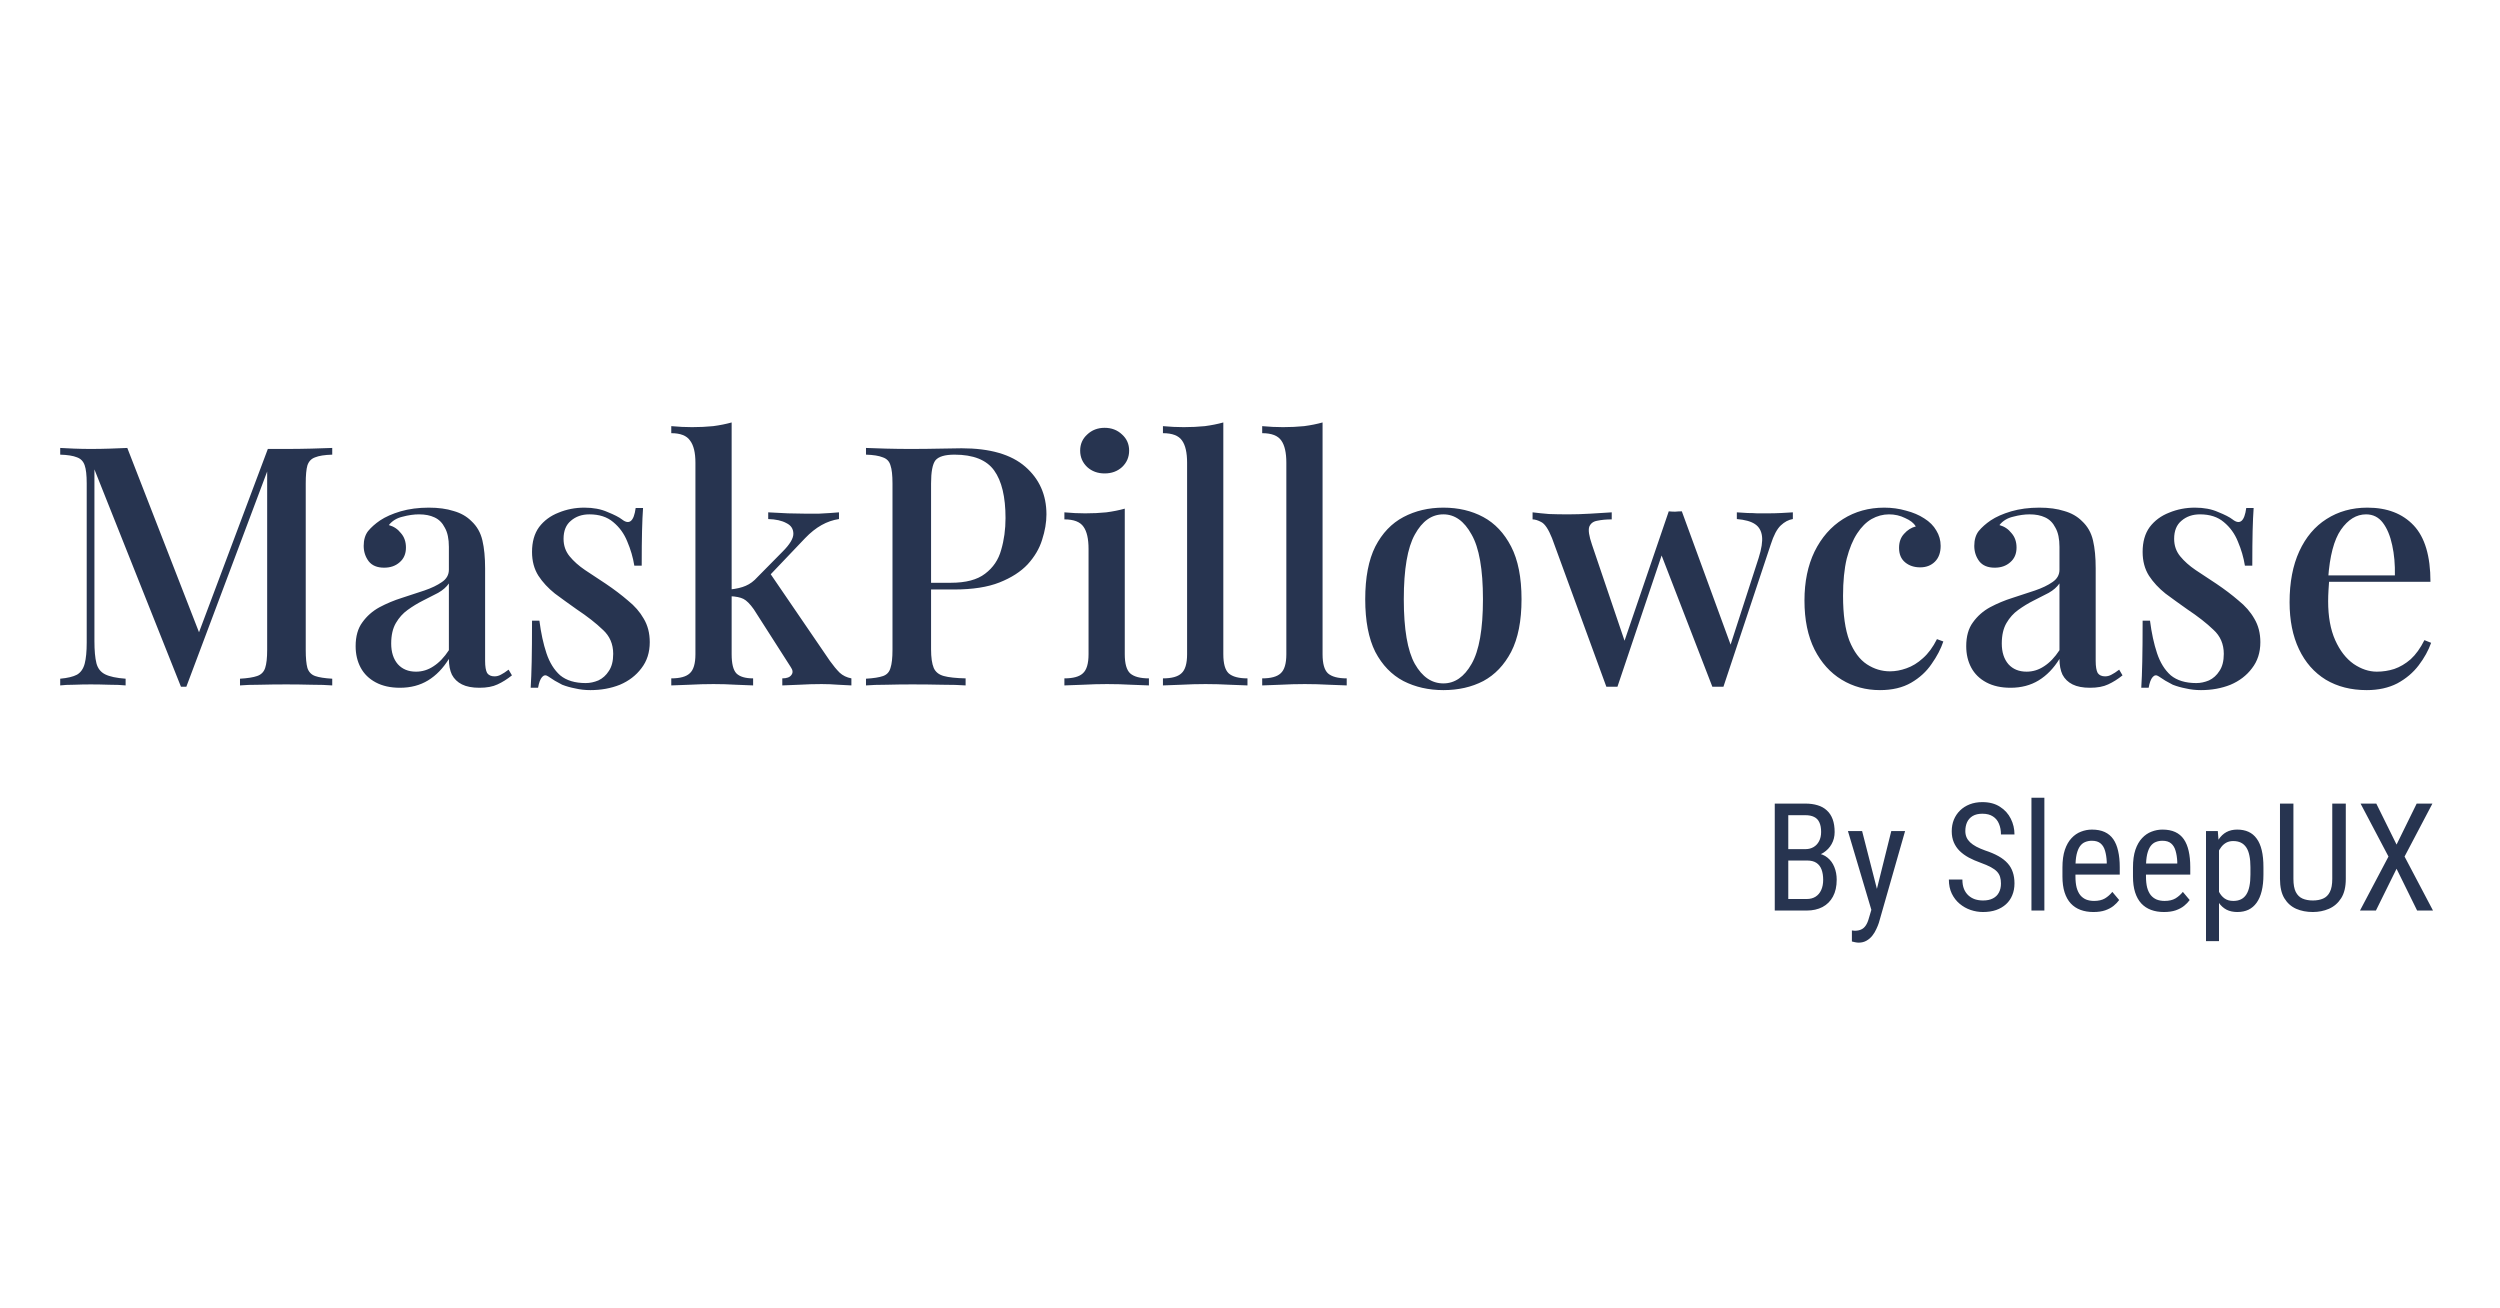 <svg xmlns="http://www.w3.org/2000/svg" fill="none" viewBox="0 0 1200 628" height="628" width="1200">
<path fill="#273450" d="M159.473 215.012V218.232C155.824 218.339 153.087 218.769 151.262 219.52C149.438 220.164 148.203 221.452 147.559 223.384C147.023 225.209 146.754 228.107 146.754 232.078V311.934C146.754 315.798 147.023 318.696 147.559 320.628C148.203 322.56 149.438 323.848 151.262 324.492C153.087 325.136 155.824 325.565 159.473 325.78V329C156.79 328.785 153.463 328.678 149.491 328.678C145.52 328.571 141.495 328.517 137.416 328.517C132.908 328.517 128.669 328.571 124.697 328.678C120.726 328.678 117.56 328.785 115.198 329V325.78C118.848 325.565 121.585 325.136 123.409 324.492C125.341 323.848 126.629 322.56 127.273 320.628C127.917 318.696 128.239 315.798 128.239 311.934V223.867L129.044 224.189L89.438 329.644H86.862L45.324 225.316V307.748C45.324 312.256 45.646 315.798 46.29 318.374C46.934 320.843 48.33 322.614 50.476 323.687C52.623 324.76 55.897 325.458 60.297 325.78V329C58.258 328.785 55.628 328.678 52.408 328.678C49.296 328.571 46.344 328.517 43.553 328.517C40.87 328.517 38.187 328.571 35.503 328.678C32.82 328.678 30.62 328.785 28.902 329V325.78C32.444 325.458 35.128 324.814 36.952 323.848C38.777 322.775 40.011 321.004 40.655 318.535C41.299 316.066 41.621 312.685 41.621 308.392V232.078C41.621 228.107 41.299 225.209 40.655 223.384C40.011 221.452 38.777 220.164 36.952 219.52C35.128 218.769 32.444 218.339 28.902 218.232V215.012C30.62 215.119 32.82 215.227 35.503 215.334C38.187 215.441 40.87 215.495 43.553 215.495C46.666 215.495 49.779 215.441 52.891 215.334C56.111 215.227 58.848 215.119 61.102 215.012L96.683 306.46L93.624 308.553L128.561 215.495C129.957 215.495 131.406 215.495 132.908 215.495C134.411 215.495 135.914 215.495 137.416 215.495C141.495 215.495 145.52 215.441 149.491 215.334C153.463 215.227 156.79 215.119 159.473 215.012ZM191.958 330.127C187.45 330.127 183.586 329.268 180.366 327.551C177.146 325.834 174.731 323.472 173.121 320.467C171.511 317.462 170.706 314.027 170.706 310.163C170.706 305.44 171.779 301.63 173.926 298.732C176.072 295.727 178.809 293.312 182.137 291.487C185.571 289.662 189.167 288.16 192.924 286.979C196.788 285.691 200.383 284.51 203.711 283.437C207.145 282.256 209.936 280.915 212.083 279.412C214.337 277.909 215.464 275.924 215.464 273.455V262.507C215.464 258.643 214.82 255.584 213.532 253.33C212.351 250.969 210.687 249.305 208.541 248.339C206.501 247.373 204.033 246.89 201.135 246.89C198.666 246.89 196.036 247.266 193.246 248.017C190.455 248.661 188.255 250.003 186.645 252.042C189.006 252.686 190.938 253.974 192.441 255.906C194.051 257.731 194.856 260.038 194.856 262.829C194.856 265.834 193.836 268.196 191.797 269.913C189.865 271.63 187.396 272.489 184.391 272.489C181.063 272.489 178.595 271.469 176.985 269.43C175.375 267.283 174.57 264.815 174.57 262.024C174.57 259.126 175.267 256.765 176.663 254.94C178.165 253.115 180.097 251.398 182.459 249.788C185.035 248.071 188.308 246.622 192.28 245.441C196.358 244.26 200.866 243.67 205.804 243.67C210.419 243.67 214.39 244.207 217.718 245.28C221.152 246.246 223.997 247.856 226.251 250.11C228.934 252.579 230.705 255.691 231.564 259.448C232.422 263.097 232.852 267.552 232.852 272.811V317.247C232.852 319.93 233.174 321.862 233.818 323.043C234.569 324.116 235.75 324.653 237.36 324.653C238.433 324.653 239.453 324.385 240.419 323.848C241.492 323.311 242.726 322.506 244.122 321.433L245.732 324.17C243.478 325.995 241.17 327.444 238.809 328.517C236.555 329.59 233.657 330.127 230.115 330.127C226.68 330.127 223.889 329.59 221.743 328.517C219.596 327.444 217.986 325.887 216.913 323.848C215.947 321.809 215.464 319.286 215.464 316.281C212.673 320.789 209.346 324.224 205.482 326.585C201.618 328.946 197.11 330.127 191.958 330.127ZM199.686 322.399C202.691 322.399 205.482 321.54 208.058 319.823C210.741 318.106 213.21 315.53 215.464 312.095V280.056C214.283 281.773 212.566 283.276 210.312 284.564C208.058 285.745 205.643 286.979 203.067 288.267C200.491 289.555 198.022 291.058 195.661 292.775C193.407 294.385 191.528 296.478 190.026 299.054C188.523 301.63 187.772 304.904 187.772 308.875C187.772 313.061 188.845 316.388 190.992 318.857C193.138 321.218 196.036 322.399 199.686 322.399ZM280.489 243.67C284.782 243.67 288.485 244.368 291.598 245.763C294.818 247.051 297.125 248.232 298.521 249.305C302.063 252.096 304.263 250.271 305.122 243.831H308.664C308.449 246.836 308.288 250.486 308.181 254.779C308.073 258.965 308.02 264.546 308.02 271.523H304.478C303.834 267.552 302.707 263.688 301.097 259.931C299.594 256.174 297.34 253.062 294.335 250.593C291.437 248.124 287.626 246.89 282.904 246.89C279.362 246.89 276.41 247.91 274.049 249.949C271.687 251.881 270.507 254.779 270.507 258.643C270.507 261.863 271.473 264.654 273.405 267.015C275.337 269.376 277.805 271.577 280.811 273.616C283.923 275.655 287.251 277.856 290.793 280.217C294.764 282.9 298.306 285.584 301.419 288.267C304.639 290.843 307.161 293.741 308.986 296.961C310.918 300.181 311.884 303.938 311.884 308.231C311.884 313.168 310.542 317.354 307.859 320.789C305.283 324.224 301.848 326.853 297.555 328.678C293.261 330.395 288.539 331.254 283.387 331.254C280.811 331.254 278.396 330.986 276.142 330.449C273.888 330.02 271.795 329.429 269.863 328.678C268.682 328.034 267.501 327.39 266.321 326.746C265.247 325.995 264.174 325.297 263.101 324.653C262.027 323.902 261.061 324.009 260.203 324.975C259.344 325.941 258.7 327.658 258.271 330.127H254.729C254.943 326.692 255.104 322.506 255.212 317.569C255.319 312.632 255.373 306.084 255.373 297.927H258.915C259.666 303.83 260.793 309.036 262.296 313.544C263.798 318.052 265.999 321.594 268.897 324.17C271.902 326.639 275.981 327.873 281.133 327.873C283.172 327.873 285.211 327.444 287.251 326.585C289.29 325.619 290.954 324.116 292.242 322.077C293.637 320.038 294.335 317.301 294.335 313.866C294.335 309.143 292.671 305.279 289.344 302.274C286.124 299.161 281.938 295.888 276.786 292.453C273.136 289.877 269.648 287.355 266.321 284.886C263.101 282.31 260.471 279.466 258.432 276.353C256.392 273.133 255.373 269.323 255.373 264.922C255.373 260.092 256.5 256.121 258.754 253.008C261.115 249.895 264.228 247.588 268.092 246.085C271.956 244.475 276.088 243.67 280.489 243.67ZM351.192 202.776V314.027C351.192 318.535 351.943 321.594 353.446 323.204C355.056 324.814 357.739 325.619 361.496 325.619V329C359.671 328.893 356.934 328.785 353.285 328.678C349.743 328.463 346.147 328.356 342.498 328.356C338.741 328.356 334.877 328.463 330.906 328.678C327.042 328.785 324.144 328.893 322.212 329V325.619C326.398 325.619 329.349 324.814 331.067 323.204C332.891 321.594 333.804 318.535 333.804 314.027V222.096C333.804 217.266 332.945 213.724 331.228 211.47C329.618 209.109 326.612 207.928 322.212 207.928V204.547C325.646 204.869 328.974 205.03 332.194 205.03C335.736 205.03 339.117 204.869 342.337 204.547C345.557 204.118 348.508 203.527 351.192 202.776ZM402.712 245.924V249.144C399.814 249.573 397.023 250.539 394.34 252.042C391.656 253.545 389.027 255.638 386.451 258.321L367.131 278.607L369.224 274.582L398.365 317.247C399.975 319.501 401.531 321.379 403.034 322.882C404.536 324.277 406.415 325.19 408.669 325.619V329C407.273 328.893 405.18 328.785 402.39 328.678C399.706 328.463 397.023 328.356 394.34 328.356C390.798 328.356 387.202 328.463 383.553 328.678C379.903 328.785 377.22 328.893 375.503 329V325.619C377.649 325.619 379.098 325.082 379.85 324.009C380.708 322.936 380.601 321.648 379.528 320.145L361.818 292.453C359.993 289.877 358.329 288.213 356.827 287.462C355.324 286.711 353.177 286.281 350.387 286.174V282.954C353.499 282.632 356.022 282.042 357.954 281.183C359.993 280.324 361.871 278.929 363.589 276.997L375.664 264.761C379.098 261.326 380.816 258.482 380.816 256.228C380.816 253.867 379.689 252.149 377.435 251.076C375.288 249.895 372.39 249.251 368.741 249.144V245.924C371.639 246.031 374.805 246.192 378.24 246.407C381.782 246.514 384.733 246.568 387.095 246.568C389.027 246.568 390.959 246.568 392.891 246.568C394.93 246.461 396.808 246.353 398.526 246.246C400.243 246.139 401.638 246.031 402.712 245.924ZM415.676 215.012C418.145 215.119 421.311 215.227 425.175 215.334C429.146 215.441 433.064 215.495 436.928 215.495C442.08 215.495 446.964 215.441 451.579 215.334C456.302 215.227 459.629 215.173 461.561 215.173C475.192 215.173 485.389 218.125 492.151 224.028C498.913 229.931 502.294 237.552 502.294 246.89C502.294 250.754 501.596 254.833 500.201 259.126C498.913 263.312 496.605 267.23 493.278 270.879C489.951 274.421 485.443 277.319 479.754 279.573C474.065 281.827 466.82 282.954 458.019 282.954H442.241V279.734H456.409C463.6 279.734 469.074 278.285 472.831 275.387C476.695 272.489 479.271 268.679 480.559 263.956C481.954 259.233 482.652 254.135 482.652 248.661C482.652 238.464 480.827 230.844 477.178 225.799C473.529 220.754 467.196 218.232 458.18 218.232C453.565 218.232 450.506 219.144 449.003 220.969C447.608 222.794 446.91 226.497 446.91 232.078V311.612C446.91 315.583 447.339 318.589 448.198 320.628C449.057 322.56 450.667 323.848 453.028 324.492C455.389 325.136 458.878 325.512 463.493 325.619V329C460.595 328.785 456.838 328.678 452.223 328.678C447.608 328.571 442.831 328.517 437.894 328.517C433.601 328.517 429.468 328.571 425.497 328.678C421.633 328.678 418.359 328.785 415.676 329V325.78C419.325 325.565 422.062 325.136 423.887 324.492C425.712 323.848 426.892 322.56 427.429 320.628C428.073 318.696 428.395 315.798 428.395 311.934V232.078C428.395 228.107 428.073 225.209 427.429 223.384C426.892 221.452 425.658 220.164 423.726 219.52C421.901 218.769 419.218 218.339 415.676 218.232V215.012ZM530.23 205.352C533.557 205.352 536.348 206.425 538.602 208.572C540.856 210.611 541.983 213.187 541.983 216.3C541.983 219.413 540.856 222.042 538.602 224.189C536.348 226.228 533.557 227.248 530.23 227.248C526.903 227.248 524.112 226.228 521.858 224.189C519.604 222.042 518.477 219.413 518.477 216.3C518.477 213.187 519.604 210.611 521.858 208.572C524.112 206.425 526.903 205.352 530.23 205.352ZM539.89 244.153V314.027C539.89 318.535 540.749 321.594 542.466 323.204C544.291 324.814 547.296 325.619 551.482 325.619V329C549.657 328.893 546.813 328.785 542.949 328.678C539.192 328.463 535.328 328.356 531.357 328.356C527.6 328.356 523.736 328.463 519.765 328.678C515.794 328.785 512.842 328.893 510.91 329V325.619C515.096 325.619 518.048 324.814 519.765 323.204C521.59 321.594 522.502 318.535 522.502 314.027V263.473C522.502 258.643 521.697 255.101 520.087 252.847C518.477 250.486 515.418 249.305 510.91 249.305V245.924C514.345 246.246 517.672 246.407 520.892 246.407C524.541 246.407 527.922 246.246 531.035 245.924C534.255 245.495 537.207 244.904 539.89 244.153ZM587.193 202.776V314.027C587.193 318.535 588.051 321.594 589.769 323.204C591.593 324.814 594.599 325.619 598.785 325.619V329C596.96 328.893 594.116 328.785 590.252 328.678C586.388 328.463 582.524 328.356 578.66 328.356C574.796 328.356 570.878 328.463 566.907 328.678C563.043 328.785 560.145 328.893 558.213 329V325.619C562.399 325.619 565.35 324.814 567.068 323.204C568.892 321.594 569.805 318.535 569.805 314.027V222.096C569.805 217.266 569 213.724 567.39 211.47C565.78 209.109 562.721 207.928 558.213 207.928V204.547C561.647 204.869 564.975 205.03 568.195 205.03C571.737 205.03 575.118 204.869 578.338 204.547C581.558 204.118 584.509 203.527 587.193 202.776ZM634.832 202.776V314.027C634.832 318.535 635.691 321.594 637.408 323.204C639.233 324.814 642.238 325.619 646.424 325.619V329C644.6 328.893 641.755 328.785 637.891 328.678C634.027 328.463 630.163 328.356 626.299 328.356C622.435 328.356 618.518 328.463 614.546 328.678C610.682 328.785 607.784 328.893 605.852 329V325.619C610.038 325.619 612.99 324.814 614.707 323.204C616.532 321.594 617.444 318.535 617.444 314.027V222.096C617.444 217.266 616.639 213.724 615.029 211.47C613.419 209.109 610.36 207.928 605.852 207.928V204.547C609.287 204.869 612.614 205.03 615.834 205.03C619.376 205.03 622.757 204.869 625.977 204.547C629.197 204.118 632.149 203.527 634.832 202.776ZM692.821 243.67C700.012 243.67 706.399 245.173 711.98 248.178C717.561 251.183 722.016 255.906 725.343 262.346C728.67 268.786 730.334 277.212 730.334 287.623C730.334 298.034 728.67 306.46 725.343 312.9C722.016 319.233 717.561 323.902 711.98 326.907C706.399 329.805 700.012 331.254 692.821 331.254C685.737 331.254 679.351 329.805 673.662 326.907C667.973 323.902 663.465 319.233 660.138 312.9C656.918 306.46 655.308 298.034 655.308 287.623C655.308 277.212 656.918 268.786 660.138 262.346C663.465 255.906 667.973 251.183 673.662 248.178C679.351 245.173 685.737 243.67 692.821 243.67ZM692.821 246.89C687.24 246.89 682.678 250.11 679.136 256.55C675.594 262.883 673.823 273.24 673.823 287.623C673.823 302.006 675.594 312.363 679.136 318.696C682.678 324.921 687.24 328.034 692.821 328.034C698.295 328.034 702.803 324.921 706.345 318.696C709.994 312.363 711.819 302.006 711.819 287.623C711.819 273.24 709.994 262.883 706.345 256.55C702.803 250.11 698.295 246.89 692.821 246.89ZM773.631 245.924V249.305C771.055 249.305 768.747 249.52 766.708 249.949C764.776 250.271 763.488 251.237 762.844 252.847C762.307 254.457 762.736 257.301 764.132 261.38L780.393 309.358L778.944 310.002L801.001 245.441L804.221 246.89L776.368 329.644C775.509 329.644 774.65 329.644 773.792 329.644C772.933 329.644 772.021 329.644 771.055 329.644L744.973 258.321C743.255 254.028 741.538 251.452 739.821 250.593C738.211 249.734 736.815 249.305 735.635 249.305V245.924C738.211 246.246 740.84 246.514 743.524 246.729C746.314 246.836 749.373 246.89 752.701 246.89C756.028 246.89 759.516 246.783 763.166 246.568C766.922 246.353 770.411 246.139 773.631 245.924ZM860.571 245.924V249.144C858.531 249.466 856.599 250.486 854.775 252.203C852.95 253.92 851.34 256.979 849.945 261.38L827.244 329.644C826.385 329.644 825.473 329.644 824.507 329.644C823.648 329.644 822.789 329.644 821.931 329.644L796.976 265.083L801.001 245.441C802.074 245.548 803.094 245.602 804.06 245.602C805.133 245.495 806.206 245.441 807.28 245.441L831.43 311.451L829.981 311.612L844.149 267.82C845.544 263.419 846.081 259.931 845.759 257.355C845.437 254.779 844.31 252.847 842.378 251.559C840.446 250.271 837.548 249.466 833.684 249.144V245.924C835.616 246.031 837.333 246.139 838.836 246.246C840.446 246.246 842.002 246.3 843.505 246.407C845.115 246.407 846.725 246.407 848.335 246.407C850.696 246.407 852.896 246.353 854.936 246.246C857.082 246.139 858.961 246.031 860.571 245.924ZM904.463 243.67C908.113 243.67 911.601 244.153 914.928 245.119C918.256 245.978 921.154 247.212 923.622 248.822C926.198 250.432 928.13 252.364 929.418 254.618C930.814 256.872 931.511 259.341 931.511 262.024C931.511 265.244 930.599 267.766 928.774 269.591C926.95 271.416 924.588 272.328 921.69 272.328C918.792 272.328 916.377 271.523 914.445 269.913C912.513 268.303 911.547 265.995 911.547 262.99C911.547 260.199 912.352 257.945 913.962 256.228C915.572 254.403 917.451 253.223 919.597 252.686C918.631 251.076 916.914 249.734 914.445 248.661C912.084 247.48 909.508 246.89 906.717 246.89C903.819 246.89 901.029 247.641 898.345 249.144C895.769 250.647 893.462 252.954 891.422 256.067C889.383 259.18 887.719 263.205 886.431 268.142C885.251 273.079 884.66 279.036 884.66 286.013C884.66 295.029 885.68 302.22 887.719 307.587C889.866 312.846 892.657 316.603 896.091 318.857C899.526 321.111 903.229 322.238 907.2 322.238C909.776 322.238 912.406 321.755 915.089 320.789C917.88 319.823 920.51 318.213 922.978 315.959C925.554 313.705 927.808 310.646 929.74 306.782L932.799 307.909C931.619 311.451 929.74 315.047 927.164 318.696C924.696 322.345 921.422 325.351 917.343 327.712C913.265 330.073 908.274 331.254 902.37 331.254C895.608 331.254 889.49 329.59 884.016 326.263C878.542 322.936 874.195 318.106 870.975 311.773C867.755 305.333 866.145 297.498 866.145 288.267C866.145 279.251 867.755 271.416 870.975 264.761C874.303 257.999 878.864 252.793 884.66 249.144C890.456 245.495 897.057 243.67 904.463 243.67ZM965.041 330.127C960.533 330.127 956.669 329.268 953.449 327.551C950.229 325.834 947.814 323.472 946.204 320.467C944.594 317.462 943.789 314.027 943.789 310.163C943.789 305.44 944.862 301.63 947.009 298.732C949.155 295.727 951.892 293.312 955.22 291.487C958.654 289.662 962.25 288.16 966.007 286.979C969.871 285.691 973.466 284.51 976.794 283.437C980.228 282.256 983.019 280.915 985.166 279.412C987.42 277.909 988.547 275.924 988.547 273.455V262.507C988.547 258.643 987.903 255.584 986.615 253.33C985.434 250.969 983.77 249.305 981.624 248.339C979.584 247.373 977.116 246.89 974.218 246.89C971.749 246.89 969.119 247.266 966.329 248.017C963.538 248.661 961.338 250.003 959.728 252.042C962.089 252.686 964.021 253.974 965.524 255.906C967.134 257.731 967.939 260.038 967.939 262.829C967.939 265.834 966.919 268.196 964.88 269.913C962.948 271.63 960.479 272.489 957.474 272.489C954.146 272.489 951.678 271.469 950.068 269.43C948.458 267.283 947.653 264.815 947.653 262.024C947.653 259.126 948.35 256.765 949.746 254.94C951.248 253.115 953.18 251.398 955.542 249.788C958.118 248.071 961.391 246.622 965.363 245.441C969.441 244.26 973.949 243.67 978.887 243.67C983.502 243.67 987.473 244.207 990.801 245.28C994.235 246.246 997.08 247.856 999.334 250.11C1002.02 252.579 1003.79 255.691 1004.65 259.448C1005.51 263.097 1005.93 267.552 1005.93 272.811V317.247C1005.93 319.93 1006.26 321.862 1006.9 323.043C1007.65 324.116 1008.83 324.653 1010.44 324.653C1011.52 324.653 1012.54 324.385 1013.5 323.848C1014.58 323.311 1015.81 322.506 1017.2 321.433L1018.81 324.17C1016.56 325.995 1014.25 327.444 1011.89 328.517C1009.64 329.59 1006.74 330.127 1003.2 330.127C999.763 330.127 996.972 329.59 994.826 328.517C992.679 327.444 991.069 325.887 989.996 323.848C989.03 321.809 988.547 319.286 988.547 316.281C985.756 320.789 982.429 324.224 978.565 326.585C974.701 328.946 970.193 330.127 965.041 330.127ZM972.769 322.399C975.774 322.399 978.565 321.54 981.141 319.823C983.824 318.106 986.293 315.53 988.547 312.095V280.056C987.366 281.773 985.649 283.276 983.395 284.564C981.141 285.745 978.726 286.979 976.15 288.267C973.574 289.555 971.105 291.058 968.744 292.775C966.49 294.385 964.611 296.478 963.109 299.054C961.606 301.63 960.855 304.904 960.855 308.875C960.855 313.061 961.928 316.388 964.075 318.857C966.221 321.218 969.119 322.399 972.769 322.399ZM1053.57 243.67C1057.87 243.67 1061.57 244.368 1064.68 245.763C1067.9 247.051 1070.21 248.232 1071.6 249.305C1075.15 252.096 1077.35 250.271 1078.2 243.831H1081.75C1081.53 246.836 1081.37 250.486 1081.26 254.779C1081.16 258.965 1081.1 264.546 1081.1 271.523H1077.56C1076.92 267.552 1075.79 263.688 1074.18 259.931C1072.68 256.174 1070.42 253.062 1067.42 250.593C1064.52 248.124 1060.71 246.89 1055.99 246.89C1052.44 246.89 1049.49 247.91 1047.13 249.949C1044.77 251.881 1043.59 254.779 1043.59 258.643C1043.59 261.863 1044.56 264.654 1046.49 267.015C1048.42 269.376 1050.89 271.577 1053.89 273.616C1057.01 275.655 1060.33 277.856 1063.88 280.217C1067.85 282.9 1071.39 285.584 1074.5 288.267C1077.72 290.843 1080.24 293.741 1082.07 296.961C1084 300.181 1084.97 303.938 1084.97 308.231C1084.97 313.168 1083.63 317.354 1080.94 320.789C1078.37 324.224 1074.93 326.853 1070.64 328.678C1066.34 330.395 1061.62 331.254 1056.47 331.254C1053.89 331.254 1051.48 330.986 1049.22 330.449C1046.97 330.02 1044.88 329.429 1042.95 328.678C1041.77 328.034 1040.58 327.39 1039.4 326.746C1038.33 325.995 1037.26 325.297 1036.18 324.653C1035.11 323.902 1034.14 324.009 1033.29 324.975C1032.43 325.941 1031.78 327.658 1031.35 330.127H1027.81C1028.03 326.692 1028.19 322.506 1028.29 317.569C1028.4 312.632 1028.46 306.084 1028.46 297.927H1032C1032.75 303.83 1033.88 309.036 1035.38 313.544C1036.88 318.052 1039.08 321.594 1041.98 324.17C1044.99 326.639 1049.06 327.873 1054.22 327.873C1056.26 327.873 1058.29 327.444 1060.33 326.585C1062.37 325.619 1064.04 324.116 1065.32 322.077C1066.72 320.038 1067.42 317.301 1067.42 313.866C1067.42 309.143 1065.75 305.279 1062.43 302.274C1059.21 299.161 1055.02 295.888 1049.87 292.453C1046.22 289.877 1042.73 287.355 1039.4 284.886C1036.18 282.31 1033.55 279.466 1031.51 276.353C1029.48 273.133 1028.46 269.323 1028.46 264.922C1028.46 260.092 1029.58 256.121 1031.84 253.008C1034.2 249.895 1037.31 247.588 1041.17 246.085C1045.04 244.475 1049.17 243.67 1053.57 243.67ZM1136.35 243.67C1145.8 243.67 1153.2 246.514 1158.57 252.203C1163.93 257.892 1166.62 266.908 1166.62 279.251H1111.07L1110.75 276.192H1149.55C1149.66 270.933 1149.23 266.103 1148.26 261.702C1147.3 257.194 1145.8 253.598 1143.76 250.915C1141.72 248.232 1139.03 246.89 1135.71 246.89C1131.09 246.89 1127.07 249.359 1123.63 254.296C1120.3 259.126 1118.26 266.908 1117.51 277.641L1118 278.446C1117.89 279.949 1117.78 281.612 1117.67 283.437C1117.57 285.154 1117.51 286.872 1117.51 288.589C1117.51 295.995 1118.64 302.22 1120.89 307.265C1123.15 312.31 1126.1 316.12 1129.75 318.696C1133.4 321.165 1137.1 322.399 1140.86 322.399C1143.76 322.399 1146.55 321.97 1149.23 321.111C1152.02 320.145 1154.65 318.589 1157.12 316.442C1159.59 314.188 1161.79 311.129 1163.72 307.265L1166.94 308.553C1165.65 312.202 1163.67 315.798 1160.98 319.34C1158.3 322.882 1154.86 325.78 1150.68 328.034C1146.49 330.181 1141.61 331.254 1136.03 331.254C1128.51 331.254 1121.97 329.59 1116.39 326.263C1110.8 322.828 1106.51 317.945 1103.51 311.612C1100.5 305.279 1099 297.766 1099 289.072C1099 279.519 1100.55 271.362 1103.67 264.6C1106.78 257.838 1111.13 252.686 1116.71 249.144C1122.4 245.495 1128.94 243.67 1136.35 243.67Z"></path>
<path fill="#273450" d="M867.437 413.049H856.999L856.929 407.583H866.626C868.084 407.583 869.376 407.254 870.505 406.596C871.633 405.938 872.515 404.997 873.15 403.775C873.808 402.529 874.137 401.048 874.137 399.332C874.137 397.451 873.855 395.923 873.291 394.748C872.75 393.549 871.915 392.679 870.787 392.138C869.682 391.574 868.272 391.292 866.555 391.292H858.375V437.062H851.886V385.72H866.555C868.765 385.72 870.74 385.991 872.48 386.531C874.219 387.049 875.688 387.871 876.887 389C878.11 390.105 879.038 391.515 879.673 393.231C880.308 394.947 880.625 397.004 880.625 399.402C880.625 401.518 880.143 403.434 879.179 405.15C878.239 406.843 876.923 408.23 875.23 409.311C873.537 410.392 871.586 411.086 869.376 411.391L867.437 413.049ZM867.19 437.062H854.319L858.092 431.526H867.19C868.883 431.526 870.317 431.15 871.492 430.398C872.668 429.646 873.561 428.588 874.172 427.224C874.807 425.837 875.124 424.203 875.124 422.323C875.124 420.419 874.866 418.773 874.348 417.386C873.831 415.999 873.009 414.929 871.88 414.177C870.752 413.425 869.271 413.049 867.437 413.049H859.08L859.15 407.583H870.434L871.88 409.558C873.996 409.769 875.771 410.475 877.205 411.674C878.662 412.849 879.755 414.353 880.484 416.187C881.236 418.021 881.613 420.042 881.613 422.252C881.613 425.449 881.013 428.153 879.814 430.363C878.639 432.549 876.97 434.218 874.807 435.37C872.644 436.498 870.105 437.062 867.19 437.062ZM899.314 433.113L907.813 398.909H914.442L901.853 442.951C901.548 443.892 901.136 444.903 900.619 445.984C900.125 447.089 899.491 448.135 898.715 449.122C897.939 450.11 897.011 450.909 895.929 451.52C894.848 452.155 893.578 452.472 892.121 452.472C891.674 452.472 891.098 452.402 890.393 452.261C889.711 452.12 889.217 452.002 888.912 451.908V446.619C889.053 446.642 889.276 446.666 889.582 446.689C889.887 446.736 890.111 446.76 890.252 446.76C891.474 446.76 892.509 446.56 893.355 446.16C894.225 445.784 894.965 445.138 895.576 444.221C896.188 443.327 896.705 442.093 897.128 440.518L899.314 433.113ZM893.813 398.909L901.395 428.529L903.017 435.405L898.574 437.803L887.008 398.909H893.813ZM960.459 424.086C960.459 422.887 960.318 421.829 960.036 420.912C959.754 419.972 959.26 419.126 958.555 418.373C957.85 417.621 956.863 416.904 955.593 416.222C954.324 415.541 952.713 414.847 950.762 414.142C948.646 413.39 946.731 412.555 945.014 411.638C943.298 410.698 941.829 409.628 940.607 408.429C939.408 407.23 938.479 405.855 937.821 404.304C937.163 402.752 936.834 400.977 936.834 398.979C936.834 396.981 937.174 395.135 937.856 393.443C938.561 391.75 939.549 390.281 940.818 389.035C942.111 387.766 943.663 386.778 945.473 386.073C947.283 385.368 949.305 385.015 951.538 385.015C954.876 385.015 957.685 385.756 959.966 387.237C962.27 388.694 964.009 390.61 965.185 392.984C966.36 395.335 966.948 397.851 966.948 400.531H960.459C960.459 398.603 960.142 396.899 959.507 395.418C958.896 393.913 957.932 392.738 956.616 391.891C955.323 391.021 953.63 390.587 951.538 390.587C949.657 390.587 948.106 390.951 946.883 391.68C945.684 392.408 944.791 393.396 944.203 394.642C943.639 395.888 943.357 397.31 943.357 398.909C943.357 399.99 943.545 400.977 943.921 401.871C944.297 402.74 944.873 403.551 945.649 404.304C946.448 405.056 947.436 405.749 948.611 406.384C949.81 407.019 951.221 407.63 952.843 408.218C955.358 409.041 957.509 409.957 959.296 410.968C961.082 411.979 962.54 413.119 963.668 414.389C964.797 415.635 965.619 417.057 966.137 418.655C966.677 420.231 966.948 422.017 966.948 424.015C966.948 426.108 966.595 428 965.89 429.693C965.208 431.385 964.209 432.831 962.893 434.03C961.576 435.229 959.989 436.157 958.132 436.816C956.275 437.45 954.183 437.768 951.855 437.768C949.834 437.768 947.847 437.439 945.896 436.78C943.968 436.122 942.217 435.135 940.642 433.818C939.067 432.502 937.809 430.88 936.869 428.952C935.929 427.001 935.458 424.744 935.458 422.182H941.947C941.947 423.945 942.205 425.461 942.722 426.731C943.24 427.977 943.957 429.011 944.873 429.834C945.79 430.656 946.836 431.268 948.012 431.667C949.211 432.043 950.492 432.232 951.855 432.232C953.736 432.232 955.311 431.902 956.581 431.244C957.874 430.586 958.837 429.646 959.472 428.423C960.13 427.201 960.459 425.755 960.459 424.086ZM981.3 382.899V437.062H975.093V382.899H981.3ZM1004.82 437.768C1002.54 437.768 1000.48 437.427 998.649 436.745C996.815 436.063 995.252 435.029 993.959 433.642C992.666 432.232 991.678 430.457 990.997 428.317C990.315 426.178 989.974 423.651 989.974 420.736V416.434C989.974 413.072 990.362 410.228 991.138 407.9C991.937 405.573 993.007 403.704 994.347 402.294C995.687 400.86 997.203 399.825 998.896 399.191C1000.59 398.532 1002.33 398.203 1004.11 398.203C1006.51 398.203 1008.56 398.591 1010.25 399.367C1011.94 400.143 1013.32 401.295 1014.38 402.823C1015.43 404.351 1016.21 406.231 1016.7 408.465C1017.22 410.698 1017.48 413.272 1017.48 416.187V419.819H993.641V414.495H1011.24V413.613C1011.14 411.638 1010.87 409.899 1010.43 408.394C1010 406.89 1009.3 405.714 1008.31 404.868C1007.32 403.998 1005.92 403.563 1004.11 403.563C1002.96 403.563 1001.89 403.763 1000.91 404.163C999.942 404.539 999.107 405.209 998.402 406.173C997.72 407.113 997.179 408.418 996.78 410.087C996.404 411.756 996.216 413.872 996.216 416.434V420.736C996.216 422.781 996.404 424.544 996.78 426.025C997.179 427.483 997.755 428.694 998.508 429.657C999.283 430.598 1000.22 431.303 1001.33 431.773C1002.46 432.22 1003.74 432.443 1005.17 432.443C1007.26 432.443 1008.99 432.043 1010.36 431.244C1011.72 430.421 1012.91 429.375 1013.92 428.106L1017.2 432.02C1016.51 432.984 1015.62 433.912 1014.52 434.806C1013.44 435.676 1012.1 436.393 1010.5 436.957C1008.92 437.497 1007.03 437.768 1004.82 437.768ZM1038.67 437.768C1036.39 437.768 1034.33 437.427 1032.5 436.745C1030.67 436.063 1029.1 435.029 1027.81 433.642C1026.52 432.232 1025.53 430.457 1024.85 428.317C1024.17 426.178 1023.83 423.651 1023.83 420.736V416.434C1023.83 413.072 1024.21 410.228 1024.99 407.9C1025.79 405.573 1026.86 403.704 1028.2 402.294C1029.54 400.86 1031.05 399.825 1032.75 399.191C1034.44 398.532 1036.18 398.203 1037.97 398.203C1040.36 398.203 1042.41 398.591 1044.1 399.367C1045.79 400.143 1047.17 401.295 1048.23 402.823C1049.29 404.351 1050.06 406.231 1050.56 408.465C1051.07 410.698 1051.33 413.272 1051.33 416.187V419.819H1027.49V414.495H1045.09V413.613C1045 411.638 1044.72 409.899 1044.28 408.394C1043.86 406.89 1043.15 405.714 1042.16 404.868C1041.18 403.998 1039.78 403.563 1037.97 403.563C1036.81 403.563 1035.74 403.763 1034.76 404.163C1033.79 404.539 1032.96 405.209 1032.25 406.173C1031.57 407.113 1031.03 408.418 1030.63 410.087C1030.26 411.756 1030.07 413.872 1030.07 416.434V420.736C1030.07 422.781 1030.26 424.544 1030.63 426.025C1031.03 427.483 1031.61 428.694 1032.36 429.657C1033.14 430.598 1034.08 431.303 1035.18 431.773C1036.31 432.22 1037.59 432.443 1039.02 432.443C1041.12 432.443 1042.84 432.043 1044.21 431.244C1045.57 430.421 1046.76 429.375 1047.77 428.106L1051.05 432.02C1050.37 432.984 1049.47 433.912 1048.37 434.806C1047.29 435.676 1045.95 436.393 1044.35 436.957C1042.77 437.497 1040.88 437.768 1038.67 437.768ZM1065.12 406.243V451.732H1058.88V398.909H1064.55L1065.12 406.243ZM1086.45 416.258V419.819C1086.45 422.828 1086.17 425.461 1085.61 427.718C1085.07 429.951 1084.25 431.82 1083.17 433.325C1082.11 434.806 1080.81 435.922 1079.26 436.675C1077.71 437.403 1075.93 437.768 1073.93 437.768C1071.94 437.768 1070.2 437.392 1068.72 436.639C1067.26 435.864 1066.02 434.747 1065.01 433.289C1064.03 431.832 1063.24 430.081 1062.65 428.035C1062.09 425.967 1061.7 423.651 1061.49 421.089V415.658C1061.7 412.955 1062.09 410.533 1062.65 408.394C1063.21 406.231 1063.99 404.398 1064.98 402.893C1065.99 401.365 1067.22 400.201 1068.68 399.402C1070.16 398.603 1071.89 398.203 1073.86 398.203C1075.91 398.203 1077.71 398.556 1079.26 399.261C1080.83 399.966 1082.15 401.06 1083.21 402.541C1084.29 403.998 1085.1 405.867 1085.64 408.147C1086.18 410.404 1086.45 413.108 1086.45 416.258ZM1080.21 419.819V416.258C1080.21 414.142 1080.05 412.296 1079.72 410.721C1079.41 409.146 1078.92 407.842 1078.24 406.807C1077.55 405.773 1076.7 404.997 1075.66 404.48C1074.63 403.963 1073.38 403.704 1071.92 403.704C1070.68 403.704 1069.57 403.963 1068.61 404.48C1067.67 404.997 1066.86 405.702 1066.18 406.596C1065.49 407.466 1064.93 408.465 1064.48 409.593C1064.04 410.698 1063.71 411.85 1063.5 413.049V423.733C1063.9 425.238 1064.42 426.66 1065.08 428C1065.74 429.317 1066.62 430.386 1067.73 431.209C1068.86 432.032 1070.28 432.443 1071.99 432.443C1073.43 432.443 1074.66 432.185 1075.7 431.667C1076.73 431.15 1077.58 430.374 1078.24 429.34C1078.92 428.282 1079.41 426.966 1079.72 425.391C1080.05 423.792 1080.21 421.935 1080.21 419.819ZM1119.49 385.72H1125.98V421.864C1125.98 425.72 1125.24 428.811 1123.76 431.138C1122.28 433.466 1120.33 435.158 1117.91 436.216C1115.51 437.251 1112.92 437.768 1110.15 437.768C1107.19 437.768 1104.52 437.251 1102.14 436.216C1099.77 435.158 1097.88 433.466 1096.47 431.138C1095.08 428.811 1094.39 425.72 1094.39 421.864V385.72H1100.84V421.864C1100.84 424.544 1101.22 426.637 1101.97 428.141C1102.74 429.646 1103.82 430.704 1105.21 431.315C1106.62 431.926 1108.27 432.232 1110.15 432.232C1112.05 432.232 1113.7 431.926 1115.09 431.315C1116.5 430.704 1117.58 429.646 1118.33 428.141C1119.11 426.637 1119.49 424.544 1119.49 421.864V385.72ZM1140.62 385.72L1150.35 405.397L1160.01 385.72H1167.56L1154.19 411.145L1167.84 437.062H1160.22L1150.35 416.998L1140.44 437.062H1132.79L1146.47 411.145L1133.07 385.72H1140.62Z"></path>
</svg>

